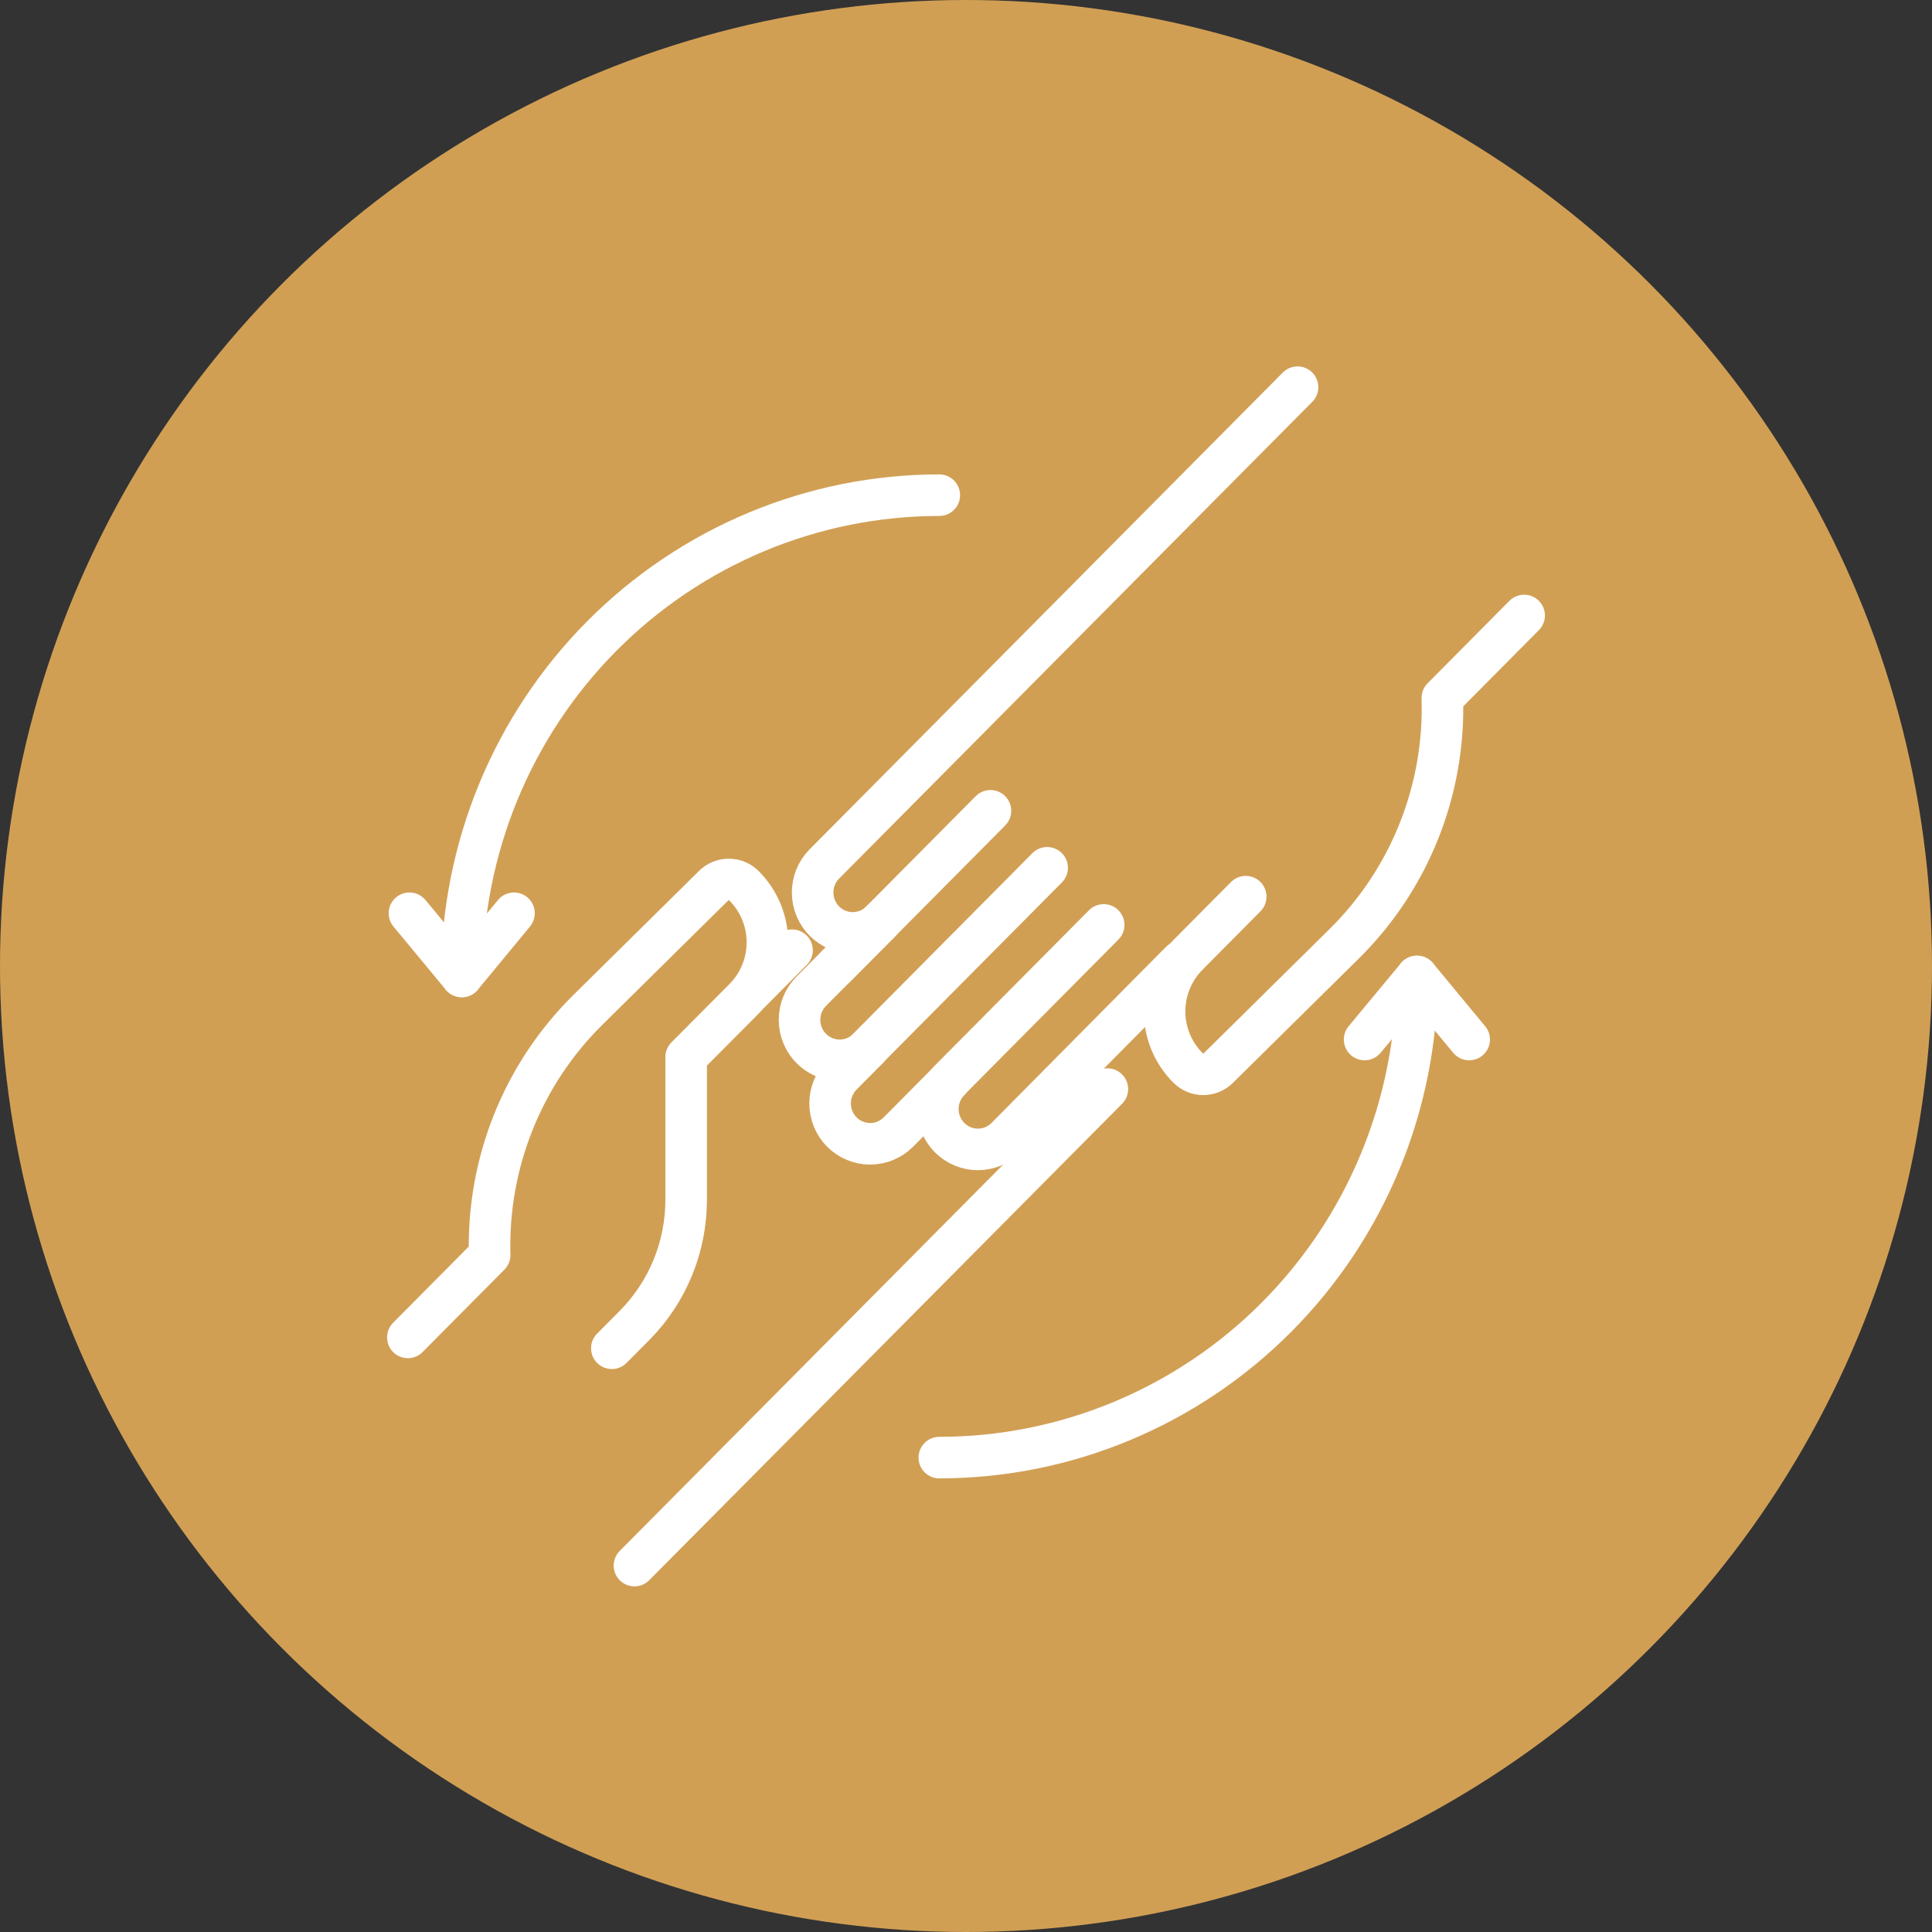<svg width="93" height="93" viewBox="0 0 93 93" fill="none" xmlns="http://www.w3.org/2000/svg">
<rect x="0" y="0" width="93" height="93" fill="#333333" stroke="none"/>
<circle cx="46.5" cy="46.5" r="46.5" fill="#D19F54"/>
<path d="M19.633 64.378L23.571 60.411C23.509 58.223 23.897 56.047 24.71 54.017C25.522 51.988 26.742 50.149 28.293 48.617L34.352 42.634C34.546 42.442 34.807 42.334 35.08 42.334C35.352 42.334 35.614 42.442 35.808 42.634V42.634C36.167 42.99 36.452 43.415 36.646 43.883C36.841 44.351 36.941 44.853 36.941 45.361C36.941 45.868 36.841 46.371 36.646 46.839C36.452 47.307 36.167 47.732 35.808 48.088L33.029 50.882V57.751C33.029 58.874 32.811 59.986 32.385 61.023C31.959 62.061 31.334 63.004 30.547 63.798L29.452 64.901" stroke="white" stroke-width="2" stroke-linecap="round" stroke-linejoin="round"/>
<path d="M38.125 45.74L36.169 47.711" stroke="white" stroke-width="2" stroke-linecap="round" stroke-linejoin="round"/>
<path d="M30.541 75.362L53.305 52.425" stroke="white" stroke-width="2" stroke-linecap="round" stroke-linejoin="round"/>
<path d="M73.367 29.628L69.429 33.596C69.498 35.79 69.113 37.974 68.3 40.011C67.487 42.048 66.264 43.892 64.707 45.428L58.648 51.411C58.455 51.605 58.193 51.714 57.92 51.714C57.648 51.714 57.386 51.605 57.192 51.411V51.411C56.834 51.055 56.548 50.63 56.354 50.162C56.159 49.694 56.059 49.192 56.059 48.684C56.059 48.176 56.159 47.674 56.354 47.206C56.548 46.738 56.834 46.313 57.192 45.957L59.965 43.163" stroke="white" stroke-width="2" stroke-linecap="round" stroke-linejoin="round"/>
<path d="M62.459 18.638L39.669 41.601C39.311 41.969 39.112 42.465 39.117 42.98C39.122 43.496 39.33 43.989 39.695 44.35C40.06 44.711 40.553 44.911 41.064 44.906C41.576 44.902 42.065 44.692 42.423 44.324L39.049 47.718C38.87 47.899 38.728 48.114 38.631 48.351C38.535 48.587 38.485 48.841 38.486 49.097C38.486 49.353 38.537 49.606 38.635 49.842C38.732 50.078 38.875 50.293 39.055 50.473C39.419 50.838 39.911 51.042 40.424 51.041C40.678 51.04 40.929 50.989 41.164 50.891C41.398 50.792 41.611 50.648 41.79 50.467L40.524 51.742C40.345 51.923 40.203 52.136 40.105 52.372C40.008 52.607 39.958 52.86 39.958 53.115C39.958 53.37 40.007 53.622 40.104 53.858C40.2 54.094 40.342 54.308 40.521 54.489C40.882 54.853 41.372 55.058 41.883 55.059C42.136 55.059 42.386 55.009 42.62 54.912C42.854 54.815 43.067 54.672 43.246 54.492L45.709 52.01C45.53 52.191 45.387 52.405 45.291 52.641C45.194 52.877 45.144 53.13 45.144 53.385C45.144 53.64 45.194 53.893 45.291 54.129C45.387 54.365 45.53 54.579 45.709 54.76C46.071 55.124 46.561 55.329 47.073 55.329C47.326 55.329 47.577 55.279 47.811 55.181C48.045 55.083 48.258 54.94 48.437 54.76L56.831 46.289" stroke="white" stroke-width="2" stroke-linecap="round" stroke-linejoin="round"/>
<path d="M40.245 46.518L47.677 39.03" stroke="white" stroke-width="2" stroke-linecap="round" stroke-linejoin="round"/>
<path d="M41.777 50.467L50.406 41.773" stroke="white" stroke-width="2" stroke-linecap="round" stroke-linejoin="round"/>
<path d="M45.696 52.01L53.128 44.522" stroke="white" stroke-width="2" stroke-linecap="round" stroke-linejoin="round"/>
<path d="M68.208 47.003C68.206 53.146 65.783 59.037 61.471 63.38C57.159 67.724 51.312 70.164 45.215 70.164" stroke="white" stroke-width="2" stroke-linecap="round" stroke-linejoin="round"/>
<path d="M70.721 50.039L68.208 47.003L65.688 50.039" stroke="white" stroke-width="2" stroke-linecap="round" stroke-linejoin="round"/>
<path d="M22.229 47.003C22.229 40.86 24.65 34.968 28.961 30.624C33.271 26.28 39.118 23.838 45.215 23.836" stroke="white" stroke-width="2" stroke-linecap="round" stroke-linejoin="round"/>
<path d="M19.709 43.961L22.229 47.003L24.742 43.961" stroke="white" stroke-width="2" stroke-linecap="round" stroke-linejoin="round"/>
</svg>
